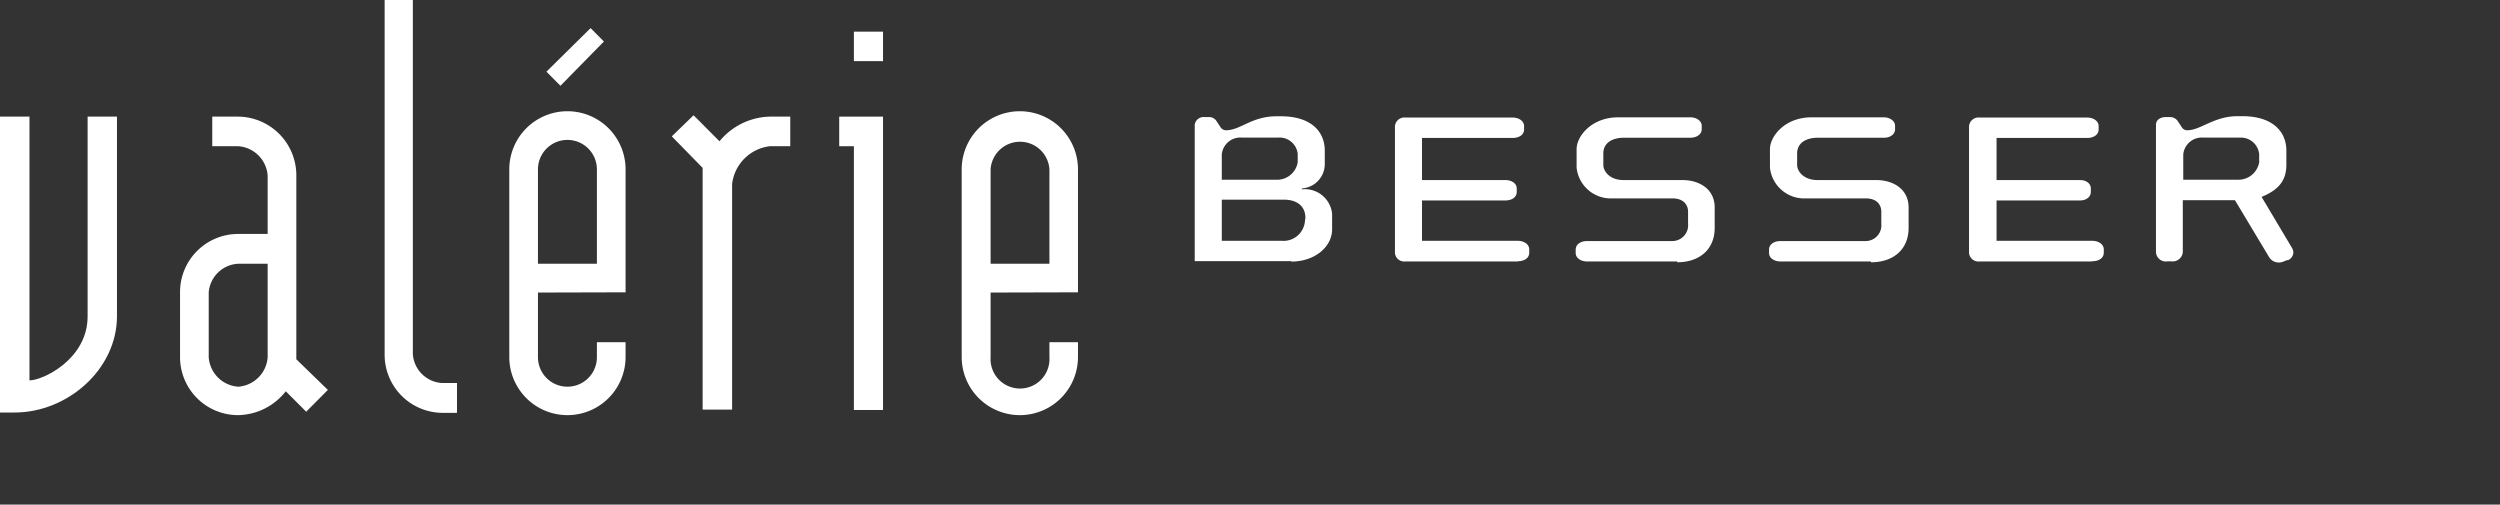 <svg id="Calque_1" data-name="Calque 1" xmlns="http://www.w3.org/2000/svg" viewBox="0 0 218 44"><rect x="0" y="0" width="218" height="44" fill="#333333" stroke="none"/><defs><style>.cls-1{fill:#fff;}</style></defs><title>Plan de travail 21</title><path class="cls-1" d="M73.18,10.17v2.58h1.28v23H77V10.17Zm1.28-4.84H77V2.76H74.46Z"/><path class="cls-1" d="M0,10.17H2.57v23c1.16,0,5.07-1.84,5.07-5.58V10.17H10.2v17.4c0,4.66-4.34,8.4-8.92,8.4H0Z"/><path class="cls-1" d="M91.51,23V14.77a2.57,2.57,0,0,0-5.13,0V23Zm-5.13,2.51v5.64a2.57,2.57,0,1,0,5.13,0V29.84H94v1.29a5.07,5.07,0,1,1-10.14,0V14.77a5.07,5.07,0,1,1,10.14,0V25.49Z"/><path class="cls-1" d="M23.34,23H20.77a2.71,2.71,0,0,0-2.57,2.51v5.64a2.77,2.77,0,0,0,2.57,2.57,2.77,2.77,0,0,0,2.57-2.57Zm2.5,8.33L28.59,34l-1.89,1.9-1.78-1.78a5.4,5.4,0,0,1-4.15,2.08,5.06,5.06,0,0,1-5.07-5.08V25.49a5.07,5.07,0,0,1,5.07-5.09h2.57V15.32a2.76,2.76,0,0,0-2.57-2.57H18.51V10.17h2.26a5.12,5.12,0,0,1,5.07,5.15Z"/><path class="cls-1" d="M36,0V30.88a2.71,2.71,0,0,0,2.57,2.52h1.28V36H38.61a5.07,5.07,0,0,1-5.07-5.09V0Z"/><path class="cls-1" d="M47.65,6.25l3.85-3.8,1.16,1.17L48.87,7.48ZM52.05,23V14.77a2.57,2.57,0,0,0-5.14,0V23Zm-5.14,2.51v5.64a2.57,2.57,0,0,0,5.14,0V29.84h2.5v1.29a5.07,5.07,0,1,1-10.14,0V14.77a5.07,5.07,0,1,1,10.14,0V25.49Z"/><path class="cls-1" d="M62.74,12.32a5.86,5.86,0,0,1,4.39-2.15h1.78v2.58H67.13a3.76,3.76,0,0,0-3.29,3.3V35.72H61.27V14.64l-2.69-2.75,1.9-1.84Z"/><path class="cls-1" d="M113.83,19c0-1-.7-1.59-1.88-1.59h-5.41V21h5.25a1.87,1.87,0,0,0,2-1.72Zm-.67-5.58A1.59,1.59,0,0,0,111.44,12h-3.12a1.63,1.63,0,0,0-1.78,1.46v2.21h4.71a1.82,1.82,0,0,0,1.91-1.51Zm-.54,9.35h-8.44V10.88a.78.78,0,0,1,.86-.67h.41a.75.75,0,0,1,.61.32l.35.53a.59.59,0,0,0,.48.3c1.3,0,2.23-1.22,4.43-1.22h.38c2.55,0,3.82,1.27,3.82,3v1.22a2.13,2.13,0,0,1-2,2.07v.08a2.39,2.39,0,0,1,2.64,2.12V20c0,1.49-1.47,2.81-3.57,2.81"/><path class="cls-1" d="M132.35,22.8h-9.82a.81.81,0,0,1-.89-.74V11a.83.83,0,0,1,.93-.75h9.33c.54,0,1,.3,1,.75v.29c0,.45-.42.74-1,.74H124v3.67h7.26c.55,0,1,.29,1,.74v.29c0,.46-.41.75-1,.75H124V21h8.35c.54,0,1,.3,1,.75v.29c0,.45-.41.74-1,.74"/><path class="cls-1" d="M146.27,22.8H138.4c-.54,0-1-.29-1-.74v-.29c0-.45.41-.75,1-.75h7.43a1.38,1.38,0,0,0,1.37-1.51V18.45c0-.48-.29-1.15-1.37-1.15H140.6a3,3,0,0,1-3.12-2.68V13c0-1.09,1.27-2.77,3.63-2.77h6.28c.54,0,1,.3,1,.75v.29c0,.45-.45.74-1,.74h-5.77c-1.18,0-1.81.56-1.81,1.36v1c0,.61.6,1.33,1.75,1.33h5.13c1.5,0,2.83.79,2.83,2.39v1.78c0,1.86-1.3,3-3.28,3"/><path class="cls-1" d="M163.13,22.8h-7.87c-.54,0-1-.29-1-.74v-.29c0-.45.42-.75,1-.75h7.42a1.37,1.37,0,0,0,1.37-1.51V18.45c0-.48-.28-1.15-1.37-1.15h-5.22a3,3,0,0,1-3.12-2.68V13c0-1.09,1.27-2.77,3.63-2.77h6.28c.54,0,1,.3,1,.75v.29c0,.45-.44.74-.95.74h-5.77c-1.18,0-1.82.56-1.82,1.36v1c0,.61.61,1.33,1.76,1.33h5.13c1.49,0,2.83.79,2.83,2.39v1.78c0,1.86-1.3,3-3.28,3"/><path class="cls-1" d="M182.41,22.8H172.6a.82.82,0,0,1-.9-.74V11a.83.83,0,0,1,.93-.75H182c.54,0,1,.3,1,.75v.29c0,.45-.42.74-1,.74h-7.9v3.67h7.27c.54,0,.95.29.95.74v.29c0,.46-.41.75-.95.75h-7.27V21h8.35c.54,0,1,.3,1,.75v.29c0,.45-.42.74-1,.74"/><path class="cls-1" d="M197,13.45A1.6,1.6,0,0,0,195.32,12h-3.16a1.63,1.63,0,0,0-1.78,1.46v2.21h4.74A1.83,1.83,0,0,0,197,14.15Zm2.48,9.22-.35.13a1,1,0,0,1-1.24-.34l-3-5h-4.55V22a.89.89,0,0,1-1,.79H189A.86.86,0,0,1,188,22V10.88c0-.4.35-.67.86-.67h.41a.81.81,0,0,1,.61.32l.35.53a.56.56,0,0,0,.48.3c1.21,0,2.32-1.23,4.43-1.23h.38c2.67,0,3.85,1.36,3.85,3v1.25c0,1.41-.73,2.2-2.16,2.79l2.64,4.43a.82.82,0,0,1,.13.4.75.75,0,0,1-.48.69"/></svg>